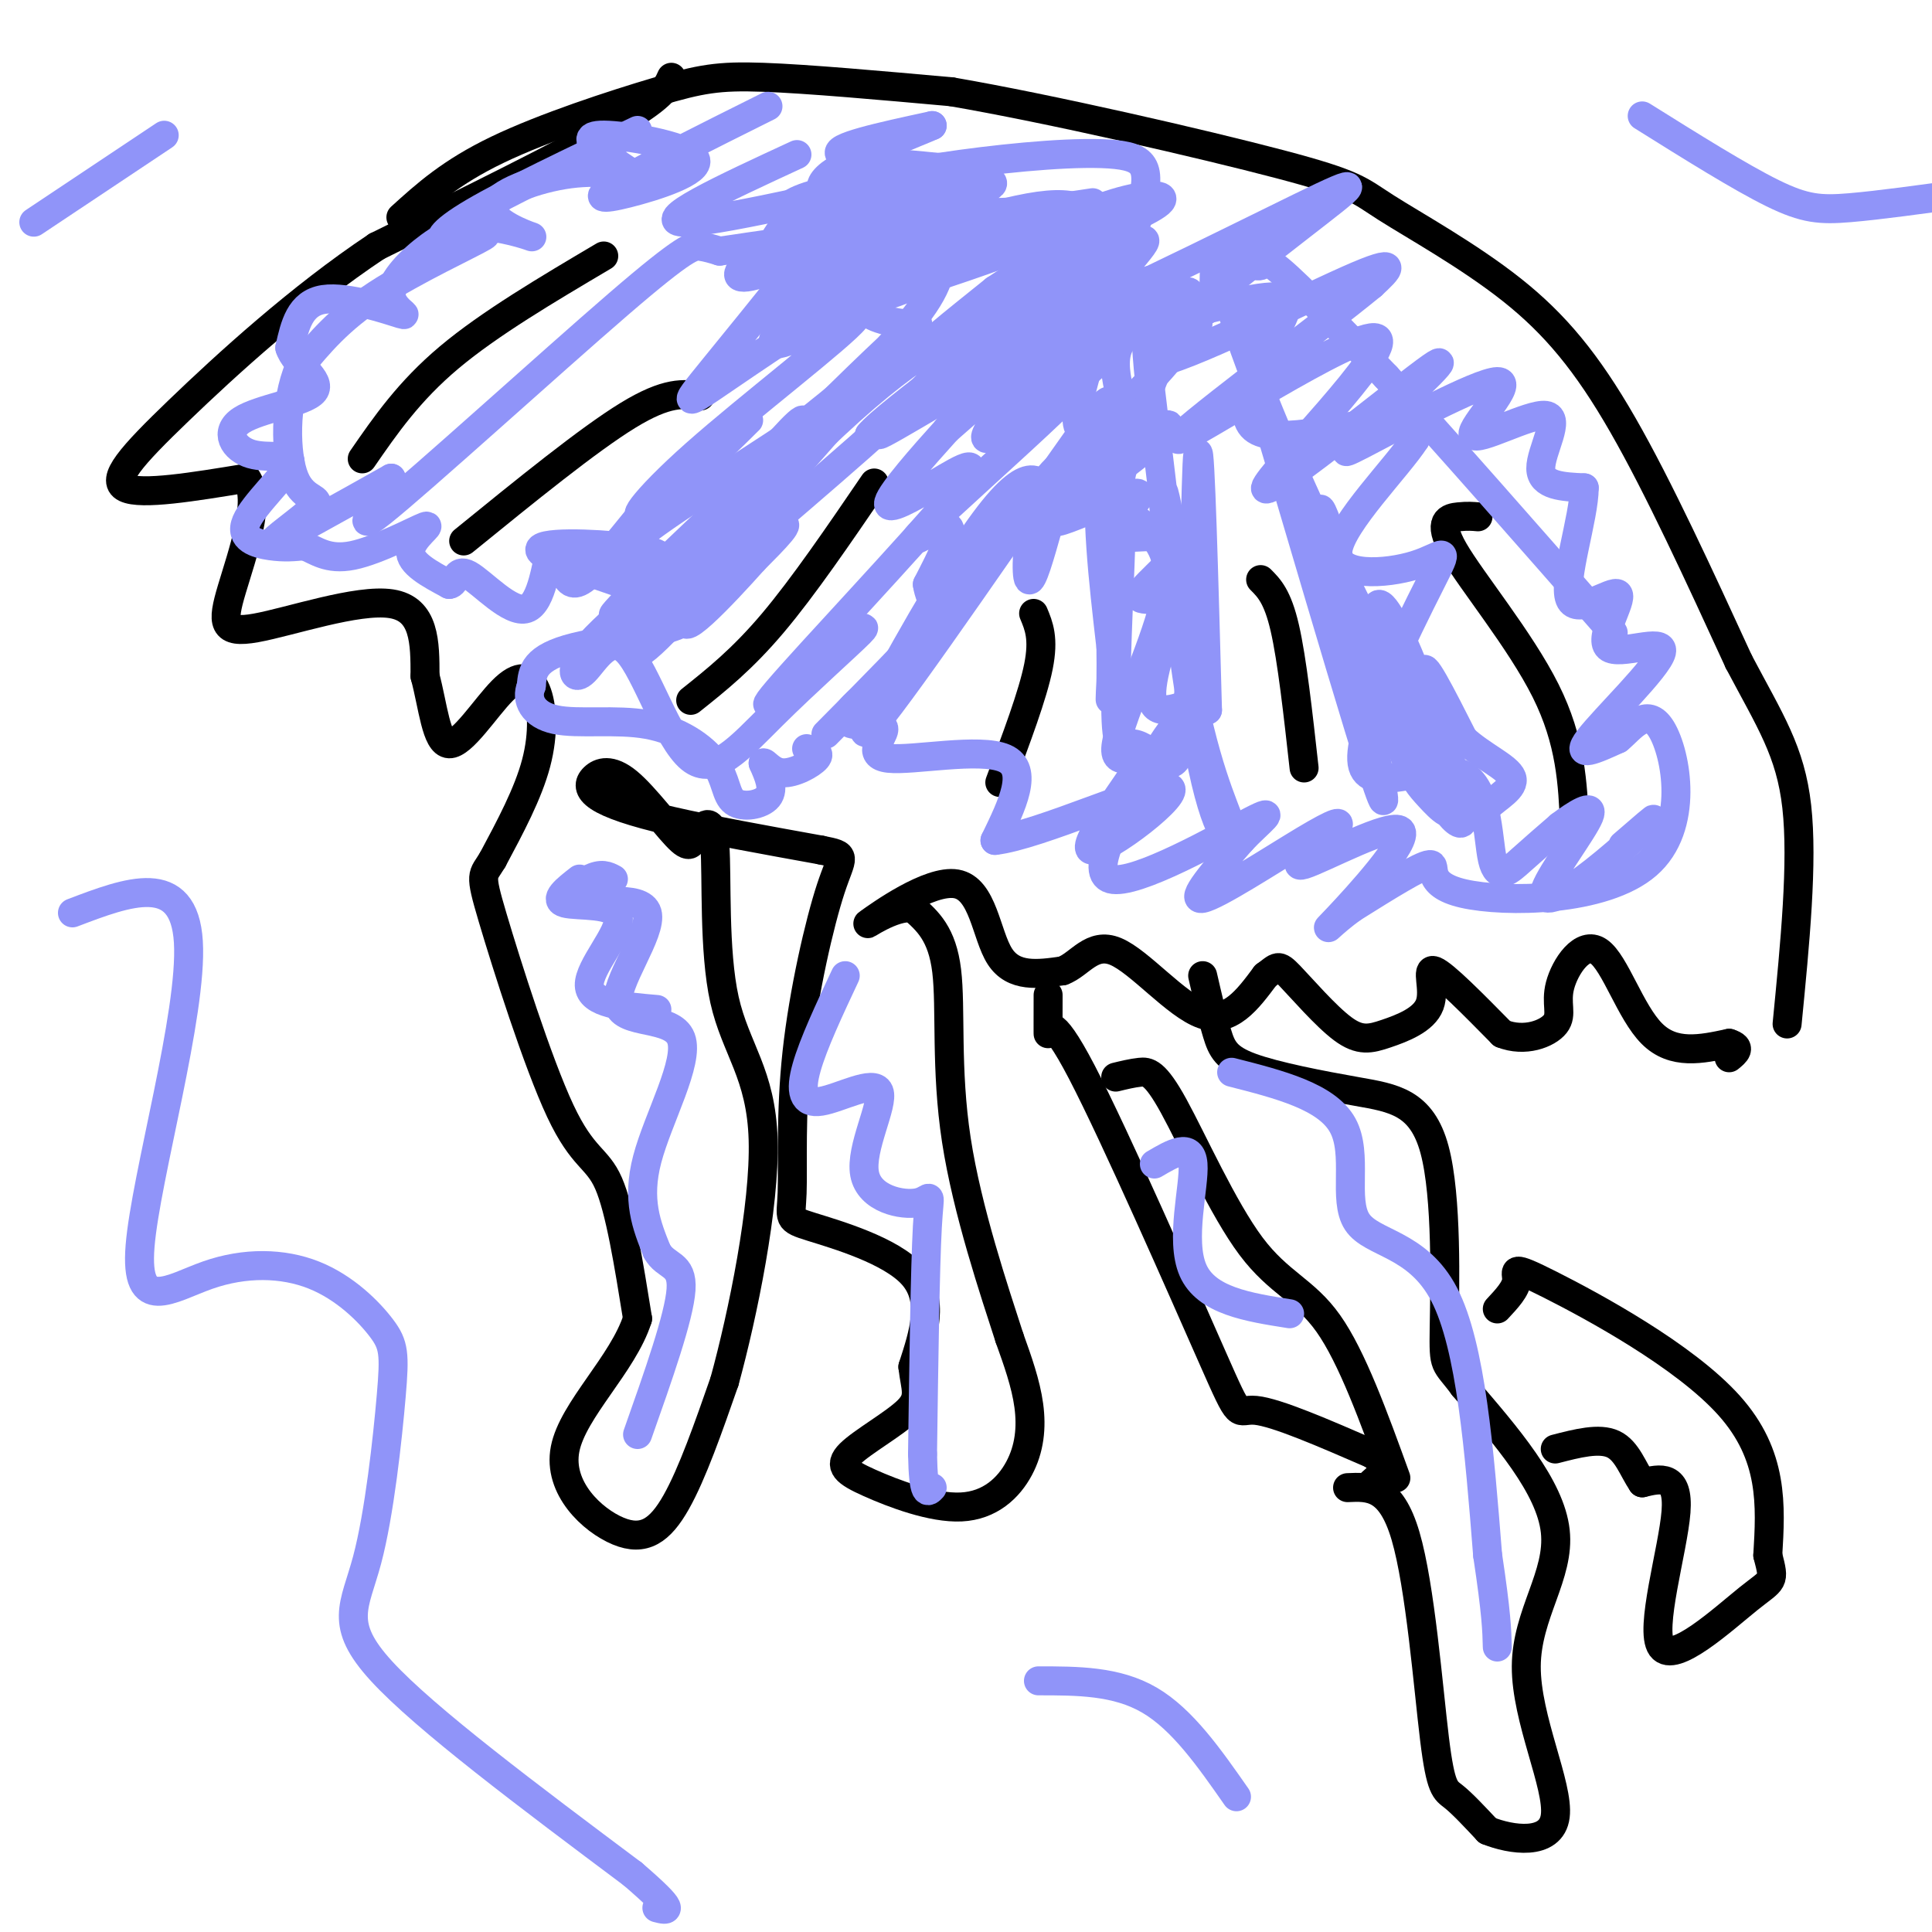 <svg viewBox='0 0 400 400' version='1.1' xmlns='http://www.w3.org/2000/svg' xmlns:xlink='http://www.w3.org/1999/xlink'><g fill='none' stroke='#000000' stroke-width='6' stroke-linecap='round' stroke-linejoin='round'><path d='M139,16c-0.917,2.083 -1.833,4.167 -12,10c-10.167,5.833 -29.583,15.417 -49,25'/><path d='M78,51c-15.905,10.583 -31.167,24.542 -41,34c-9.833,9.458 -14.238,14.417 -11,16c3.238,1.583 14.119,-0.208 25,-2'/><path d='M51,99c3.309,4.287 -0.917,16.005 -3,23c-2.083,6.995 -2.022,9.268 5,8c7.022,-1.268 21.006,-6.077 28,-5c6.994,1.077 6.997,8.038 7,15'/><path d='M88,140c1.654,6.112 2.288,13.892 5,14c2.712,0.108 7.500,-7.456 11,-11c3.500,-3.544 5.712,-3.070 7,0c1.288,3.070 1.654,8.734 0,15c-1.654,6.266 -5.327,13.133 -9,20'/><path d='M102,178c-2.100,3.537 -2.852,2.381 0,12c2.852,9.619 9.306,30.013 14,40c4.694,9.987 7.627,9.568 10,15c2.373,5.432 4.187,16.716 6,28'/><path d='M132,273c-2.976,9.400 -13.416,18.901 -15,27c-1.584,8.099 5.689,14.796 11,17c5.311,2.204 8.660,-0.085 12,-6c3.340,-5.915 6.670,-15.458 10,-25'/><path d='M150,286c3.825,-13.938 8.386,-36.282 8,-50c-0.386,-13.718 -5.719,-18.809 -8,-29c-2.281,-10.191 -1.509,-25.483 -2,-32c-0.491,-6.517 -2.246,-4.258 -4,-2'/><path d='M144,173c-0.739,0.616 -0.586,3.156 -3,1c-2.414,-2.156 -7.396,-9.009 -11,-12c-3.604,-2.991 -5.832,-2.121 -7,-1c-1.168,1.121 -1.276,2.494 1,4c2.276,1.506 6.936,3.145 15,5c8.064,1.855 19.532,3.928 31,6'/><path d='M170,176c5.664,1.125 4.324,0.937 2,8c-2.324,7.063 -5.631,21.376 -7,34c-1.369,12.624 -0.800,23.559 -1,29c-0.200,5.441 -1.169,5.388 4,7c5.169,1.612 16.477,4.889 21,10c4.523,5.111 2.262,12.055 0,19'/><path d='M189,283c0.497,4.501 1.740,6.254 -1,9c-2.740,2.746 -9.463,6.485 -12,9c-2.537,2.515 -0.887,3.807 4,6c4.887,2.193 13.011,5.289 19,5c5.989,-0.289 9.843,-3.962 12,-8c2.157,-4.038 2.616,-8.439 2,-13c-0.616,-4.561 -2.308,-9.280 -4,-14'/><path d='M209,277c-3.071,-9.512 -8.750,-26.292 -11,-41c-2.250,-14.708 -1.071,-27.345 -2,-35c-0.929,-7.655 -3.964,-10.327 -7,-13'/><path d='M189,188c-4.110,-0.617 -10.885,4.340 -9,3c1.885,-1.340 12.431,-8.976 18,-8c5.569,0.976 6.163,10.565 9,15c2.837,4.435 7.919,3.718 13,3'/><path d='M220,201c3.583,-1.310 6.042,-6.083 11,-4c4.958,2.083 12.417,11.024 18,13c5.583,1.976 9.292,-3.012 13,-8'/><path d='M262,202c2.581,-1.874 2.534,-2.558 5,0c2.466,2.558 7.445,8.360 11,11c3.555,2.640 5.685,2.120 9,1c3.315,-1.120 7.816,-2.840 9,-6c1.184,-3.160 -0.947,-7.760 1,-7c1.947,0.760 7.974,6.880 14,13'/><path d='M311,214c4.693,1.859 9.426,0.006 11,-2c1.574,-2.006 -0.011,-4.167 1,-8c1.011,-3.833 4.618,-9.340 8,-7c3.382,2.340 6.538,12.526 11,17c4.462,4.474 10.231,3.237 16,2'/><path d='M358,216c2.667,0.833 1.333,1.917 0,3'/><path d='M217,206c-0.008,4.190 -0.016,8.380 0,8c0.016,-0.380 0.056,-5.329 7,8c6.944,13.329 20.793,44.935 27,59c6.207,14.065 4.774,10.590 9,11c4.226,0.410 14.113,4.705 24,9'/><path d='M284,301c4.000,2.500 2.000,4.250 0,6'/><path d='M279,308c4.470,-0.208 8.940,-0.417 12,10c3.060,10.417 4.708,31.458 6,42c1.292,10.542 2.226,10.583 4,12c1.774,1.417 4.387,4.208 7,7'/><path d='M308,379c4.774,1.931 13.207,3.260 14,-3c0.793,-6.260 -6.056,-20.108 -6,-31c0.056,-10.892 7.016,-18.826 6,-28c-1.016,-9.174 -10.008,-19.587 -19,-30'/><path d='M303,287c-3.896,-5.292 -4.135,-3.522 -4,-12c0.135,-8.478 0.644,-27.203 -2,-37c-2.644,-9.797 -8.441,-10.667 -16,-12c-7.559,-1.333 -16.881,-3.128 -22,-5c-5.119,-1.872 -6.034,-3.821 -7,-7c-0.966,-3.179 -1.983,-7.590 -3,-12'/><path d='M231,223c1.700,-0.413 3.400,-0.826 5,-1c1.600,-0.174 3.099,-0.108 7,7c3.901,7.108 10.204,21.260 16,29c5.796,7.740 11.085,9.069 16,16c4.915,6.931 9.458,19.466 14,32'/><path d='M310,271c1.952,-2.089 3.905,-4.179 4,-6c0.095,-1.821 -1.667,-3.375 7,1c8.667,4.375 27.762,14.679 37,25c9.238,10.321 8.619,20.661 8,31'/><path d='M366,322c1.493,5.801 1.225,4.802 -4,9c-5.225,4.198 -15.407,13.592 -18,10c-2.593,-3.592 2.402,-20.169 3,-28c0.598,-7.831 -3.201,-6.915 -7,-6'/><path d='M340,307c-1.889,-2.756 -3.111,-6.644 -6,-8c-2.889,-1.356 -7.444,-0.178 -12,1'/><path d='M83,45c5.143,-4.667 10.286,-9.333 20,-14c9.714,-4.667 24.000,-9.333 33,-12c9.000,-2.667 12.714,-3.333 22,-3c9.286,0.333 24.143,1.667 39,3'/><path d='M197,19c20.444,3.514 52.056,10.798 68,15c15.944,4.202 16.222,5.322 22,9c5.778,3.678 17.056,9.913 26,17c8.944,7.087 15.556,15.025 23,28c7.444,12.975 15.722,30.988 24,49'/><path d='M360,137c6.489,12.289 10.711,18.511 12,30c1.289,11.489 -0.356,28.244 -2,45'/><path d='M306,107c-1.048,-0.095 -2.095,-0.190 -4,0c-1.905,0.190 -4.667,0.667 -1,7c3.667,6.333 13.762,18.524 19,29c5.238,10.476 5.619,19.238 6,28'/><path d='M261,120c1.750,1.750 3.500,3.500 5,10c1.500,6.500 2.750,17.750 4,29'/><path d='M214,127c1.083,2.583 2.167,5.167 1,11c-1.167,5.833 -4.583,14.917 -8,24'/><path d='M181,100c-7.333,10.750 -14.667,21.500 -21,29c-6.333,7.500 -11.667,11.750 -17,16'/><path d='M145,82c-3.417,-0.500 -6.833,-1.000 -15,4c-8.167,5.000 -21.083,15.500 -34,26'/><path d='M125,53c-11.833,7.000 -23.667,14.000 -32,21c-8.333,7.000 -13.167,14.000 -18,21'/></g>
<g fill='none' stroke='#9094F9' stroke-width='6' stroke-linecap='round' stroke-linejoin='round'><path d='M127,182c-1.237,-0.657 -2.474,-1.314 -5,0c-2.526,1.314 -6.341,4.599 -3,5c3.341,0.401 13.837,-2.080 15,2c1.163,4.080 -7.008,14.723 -6,19c1.008,4.277 11.194,2.190 13,7c1.806,4.810 -4.770,16.517 -7,25c-2.230,8.483 -0.115,13.741 2,19'/><path d='M136,259c1.822,3.400 5.378,2.400 5,8c-0.378,5.600 -4.689,17.800 -9,30'/><path d='M175,202c-3.310,7.054 -6.619,14.109 -8,19c-1.381,4.891 -0.832,7.620 3,7c3.832,-0.620 10.947,-4.589 12,-2c1.053,2.589 -3.955,11.735 -3,17c0.955,5.265 7.872,6.648 11,6c3.128,-0.648 2.465,-3.328 2,5c-0.465,8.328 -0.733,27.664 -1,47'/><path d='M191,301c0.167,9.000 1.083,8.000 2,7'/><path d='M239,241c3.822,-2.244 7.644,-4.489 8,0c0.356,4.489 -2.756,15.711 0,22c2.756,6.289 11.378,7.644 20,9'/><path d='M255,222c9.863,2.512 19.726,5.024 23,11c3.274,5.976 -0.042,15.417 3,20c3.042,4.583 12.440,4.310 18,15c5.560,10.690 7.280,32.345 9,54'/><path d='M308,322c1.833,12.167 1.917,15.583 2,19'/><path d='M165,32c-15.314,7.080 -30.628,14.161 -23,14c7.628,-0.161 38.197,-7.563 51,-10c12.803,-2.437 7.839,0.091 -1,5c-8.839,4.909 -21.554,12.199 -17,12c4.554,-0.199 26.375,-7.889 38,-10c11.625,-2.111 13.053,1.355 13,5c-0.053,3.645 -1.587,7.470 -6,13c-4.413,5.530 -11.707,12.765 -19,20'/><path d='M201,81c2.524,0.958 18.332,-6.647 25,-9c6.668,-2.353 4.194,0.545 -2,6c-6.194,5.455 -16.110,13.465 -17,14c-0.890,0.535 7.245,-6.406 12,-10c4.755,-3.594 6.130,-3.840 -1,3c-7.130,6.840 -22.766,20.764 -27,25c-4.234,4.236 2.933,-1.218 5,-1c2.067,0.218 -0.967,6.109 -4,12'/><path d='M192,121c0.469,3.644 3.643,6.754 1,11c-2.643,4.246 -11.101,9.629 -15,13c-3.899,3.371 -3.238,4.729 -1,5c2.238,0.271 6.054,-0.546 6,1c-0.054,1.546 -3.976,5.455 1,6c4.976,0.545 18.850,-2.273 24,0c5.150,2.273 1.575,9.636 -2,17'/><path d='M206,174c9.012,-0.961 32.543,-11.863 36,-11c3.457,0.863 -13.159,13.491 -16,13c-2.841,-0.491 8.094,-14.101 10,-18c1.906,-3.899 -5.218,1.912 -5,-3c0.218,-4.912 7.776,-20.546 10,-30c2.224,-9.454 -0.888,-12.727 -4,-16'/><path d='M237,109c-2.427,-2.826 -6.494,-1.893 -5,-10c1.494,-8.107 8.550,-25.256 12,-33c3.450,-7.744 3.294,-6.085 -3,-3c-6.294,3.085 -18.726,7.596 -15,7c3.726,-0.596 23.609,-6.301 33,-8c9.391,-1.699 8.290,0.606 5,7c-3.290,6.394 -8.770,16.875 -4,20c4.770,3.125 19.792,-1.107 27,-2c7.208,-0.893 6.604,1.554 6,4'/><path d='M293,91c-3.535,5.547 -15.374,17.414 -16,23c-0.626,5.586 9.961,4.891 16,3c6.039,-1.891 7.529,-4.979 3,4c-4.529,8.979 -15.078,30.025 -14,37c1.078,6.975 13.784,-0.120 20,2c6.216,2.120 5.943,13.455 7,18c1.057,4.545 3.445,2.298 6,0c2.555,-2.298 5.278,-4.649 8,-7'/><path d='M323,171c3.208,-2.423 7.227,-4.981 6,-2c-1.227,2.981 -7.700,11.500 -9,15c-1.300,3.500 2.573,1.981 8,-2c5.427,-3.981 12.408,-10.423 14,-12c1.592,-1.577 -2.204,1.712 -6,5'/><path d='M132,27c-13.442,6.404 -26.884,12.807 -34,17c-7.116,4.193 -7.907,6.175 -5,6c2.907,-0.175 9.514,-2.509 7,-1c-2.514,1.509 -14.147,6.860 -22,12c-7.853,5.140 -11.927,10.070 -16,15'/><path d='M62,76c-3.148,7.319 -3.019,18.116 -1,23c2.019,4.884 5.928,3.853 4,6c-1.928,2.147 -9.694,7.470 -8,7c1.694,-0.470 12.847,-6.735 24,-13'/><path d='M81,99c0.549,1.986 -10.080,13.450 -2,7c8.080,-6.450 34.868,-30.813 49,-43c14.132,-12.187 15.609,-12.196 17,-12c1.391,0.196 2.695,0.598 4,1'/><path d='M149,52c7.027,-0.947 22.596,-3.815 28,-2c5.404,1.815 0.644,8.311 1,12c0.356,3.689 5.826,4.570 9,5c3.174,0.430 4.050,0.409 0,4c-4.050,3.591 -13.025,10.796 -22,18'/><path d='M165,89c-11.740,7.993 -30.090,18.977 -35,24c-4.910,5.023 3.620,4.087 6,3c2.380,-1.087 -1.390,-2.324 -9,-3c-7.610,-0.676 -19.060,-0.789 -14,2c5.060,2.789 26.632,8.482 29,12c2.368,3.518 -14.466,4.862 -23,7c-8.534,2.138 -8.767,5.069 -9,8'/><path d='M110,142c-1.194,2.858 0.319,6.003 5,7c4.681,0.997 12.528,-0.156 19,1c6.472,1.156 11.570,4.619 14,8c2.430,3.381 2.193,6.679 4,8c1.807,1.321 5.659,0.663 7,-1c1.341,-1.663 0.170,-4.332 -1,-7'/><path d='M158,158c0.310,-0.476 1.583,1.833 4,2c2.417,0.167 5.976,-1.810 7,-3c1.024,-1.190 -0.488,-1.595 -2,-2'/><path d='M178,52c-9.189,4.760 -18.377,9.520 -11,10c7.377,0.480 31.320,-3.319 29,-7c-2.320,-3.681 -30.903,-7.243 -33,-11c-2.097,-3.757 22.294,-7.708 25,-5c2.706,2.708 -16.271,12.075 -26,16c-9.729,3.925 -10.208,2.407 -8,0c2.208,-2.407 7.104,-5.704 12,-9'/><path d='M166,46c6.006,-5.097 15.022,-13.341 11,-7c-4.022,6.341 -21.080,27.265 -29,37c-7.920,9.735 -6.701,8.279 7,-1c13.701,-9.279 39.884,-26.381 42,-28c2.116,-1.619 -19.835,12.247 -15,13c4.835,0.753 36.456,-11.605 49,-16c12.544,-4.395 6.013,-0.827 1,3c-5.013,3.827 -8.506,7.914 -12,12'/><path d='M220,59c-9.916,6.929 -28.707,18.252 -22,16c6.707,-2.252 38.911,-18.078 41,-17c2.089,1.078 -25.938,19.059 -31,22c-5.062,2.941 12.839,-9.160 12,-10c-0.839,-0.840 -20.420,9.580 -40,20'/><path d='M180,90c3.212,-4.139 31.241,-24.487 42,-32c10.759,-7.513 4.248,-2.190 -6,6c-10.248,8.190 -24.231,19.247 -18,13c6.231,-6.247 32.678,-29.797 33,-32c0.322,-2.203 -25.479,16.942 -34,23c-8.521,6.058 0.240,-0.971 9,-8'/><path d='M206,60c6.037,-4.064 16.628,-10.223 22,-14c5.372,-3.777 5.524,-5.173 -5,-1c-10.524,4.173 -31.723,13.914 -42,17c-10.277,3.086 -9.632,-0.482 -11,-1c-1.368,-0.518 -4.751,2.015 -2,-2c2.751,-4.015 11.635,-14.578 15,-20c3.365,-5.422 1.211,-5.701 -2,-5c-3.211,0.701 -7.479,2.384 -12,6c-4.521,3.616 -9.294,9.166 -10,13c-0.706,3.834 2.655,5.953 13,5c10.345,-0.953 27.672,-4.976 45,-9'/><path d='M217,49c8.081,-1.498 5.783,-0.743 8,-1c2.217,-0.257 8.950,-1.527 4,4c-4.950,5.527 -21.583,17.850 -14,16c7.583,-1.850 39.383,-17.874 54,-25c14.617,-7.126 12.052,-5.353 0,4c-12.052,9.353 -33.591,26.287 -31,28c2.591,1.713 29.312,-11.796 41,-17c11.688,-5.204 8.344,-2.102 5,1'/><path d='M284,59c-11.298,9.293 -42.044,32.026 -40,32c2.044,-0.026 36.878,-22.811 41,-21c4.122,1.811 -22.467,28.218 -23,31c-0.533,2.782 24.991,-18.062 33,-24c8.009,-5.938 -1.495,3.031 -11,12'/><path d='M284,89c-4.004,3.533 -8.513,6.365 -2,3c6.513,-3.365 24.049,-12.926 28,-13c3.951,-0.074 -5.683,9.341 -5,11c0.683,1.659 11.684,-4.438 15,-4c3.316,0.438 -1.053,7.411 -1,11c0.053,3.589 4.526,3.795 9,4'/><path d='M328,101c0.007,6.084 -4.476,19.294 -3,23c1.476,3.706 8.909,-2.093 10,-1c1.091,1.093 -4.161,9.076 -2,11c2.161,1.924 11.736,-2.213 11,1c-0.736,3.213 -11.782,13.775 -15,18c-3.218,4.225 1.391,2.112 6,0'/><path d='M335,153c2.548,-2.021 5.918,-7.075 9,-2c3.082,5.075 5.878,20.278 -3,28c-8.878,7.722 -29.429,7.964 -38,6c-8.571,-1.964 -5.163,-6.132 -7,-6c-1.837,0.132 -8.918,4.566 -16,9'/><path d='M280,188c-4.295,3.080 -7.033,6.280 -3,2c4.033,-4.280 14.836,-16.039 13,-18c-1.836,-1.961 -16.313,5.878 -20,7c-3.688,1.122 3.414,-4.472 6,-7c2.586,-2.528 0.658,-1.988 -6,2c-6.658,3.988 -18.045,11.425 -21,12c-2.955,0.575 2.523,-5.713 8,-12'/><path d='M257,174c3.536,-3.798 8.375,-7.292 2,-4c-6.375,3.292 -23.964,13.369 -29,12c-5.036,-1.369 2.482,-14.185 10,-27'/><path d='M240,155c3.940,-6.738 8.792,-10.083 8,-10c-0.792,0.083 -7.226,3.595 -9,1c-1.774,-2.595 1.113,-11.298 4,-20'/><path d='M243,126c-1.737,-3.095 -8.078,-0.831 -7,-3c1.078,-2.169 9.575,-8.769 9,-11c-0.575,-2.231 -10.223,-0.092 -13,-1c-2.777,-0.908 1.318,-4.862 3,-7c1.682,-2.138 0.953,-2.460 -3,-1c-3.953,1.460 -11.129,4.703 -13,5c-1.871,0.297 1.565,-2.351 5,-5'/><path d='M224,103c6.143,-4.759 19.002,-14.155 18,-15c-1.002,-0.845 -15.865,6.862 -22,10c-6.135,3.138 -3.541,1.707 2,-2c5.541,-3.707 14.030,-9.690 9,-5c-5.030,4.690 -23.580,20.054 -32,28c-8.420,7.946 -6.710,8.473 -5,9'/><path d='M194,128c-4.667,5.500 -13.833,14.750 -23,24'/><path d='M120,182c-2.774,2.161 -5.548,4.321 -3,5c2.548,0.679 10.417,-0.125 11,3c0.583,3.125 -6.119,10.179 -6,14c0.119,3.821 7.060,4.411 14,5'/><path d='M159,22c-12.765,6.368 -25.530,12.737 -31,16c-5.470,3.263 -3.645,3.421 2,2c5.645,-1.421 15.111,-4.422 14,-7c-1.111,-2.578 -12.799,-4.732 -18,-5c-5.201,-0.268 -3.915,1.352 -2,3c1.915,1.648 4.457,3.324 7,5'/><path d='M131,36c-0.732,0.457 -6.063,-0.901 -13,0c-6.937,0.901 -15.481,4.060 -16,7c-0.519,2.940 6.987,5.662 8,6c1.013,0.338 -4.466,-1.707 -9,-2c-4.534,-0.293 -8.124,1.167 -12,4c-3.876,2.833 -8.039,7.038 -8,10c0.039,2.962 4.280,4.682 2,4c-2.280,-0.682 -11.080,-3.766 -16,-3c-4.920,0.766 -5.960,5.383 -7,10'/><path d='M60,72c0.946,3.339 6.811,6.686 5,9c-1.811,2.314 -11.298,3.594 -15,6c-3.702,2.406 -1.619,5.938 2,7c3.619,1.063 8.774,-0.344 8,2c-0.774,2.344 -7.478,8.439 -9,12c-1.522,3.561 2.136,4.589 5,5c2.864,0.411 4.932,0.206 7,0'/><path d='M63,113c2.365,0.874 4.778,3.059 10,2c5.222,-1.059 13.252,-5.362 15,-6c1.748,-0.638 -2.786,2.389 -3,5c-0.214,2.611 3.893,4.805 8,7'/><path d='M93,121c1.487,-0.009 1.205,-3.531 4,-2c2.795,1.531 8.668,8.115 12,7c3.332,-1.115 4.125,-9.929 5,-12c0.875,-2.071 1.832,2.599 3,5c1.168,2.401 2.545,2.531 6,-1c3.455,-3.531 8.987,-10.723 11,-13c2.013,-2.277 0.506,0.362 -1,3'/><path d='M133,108c6.027,-5.434 21.593,-20.520 22,-21c0.407,-0.480 -14.347,13.645 -20,18c-5.653,4.355 -2.206,-1.059 9,-11c11.206,-9.941 30.171,-24.407 33,-28c2.829,-3.593 -10.477,3.688 -15,5c-4.523,1.312 -0.261,-3.344 4,-8'/><path d='M166,63c7.728,-6.889 25.047,-20.112 26,-23c0.953,-2.888 -14.460,4.558 -16,6c-1.540,1.442 10.793,-3.119 18,-6c7.207,-2.881 9.286,-4.083 3,-5c-6.286,-0.917 -20.939,-1.548 -23,-3c-2.061,-1.452 8.469,-3.726 19,-6'/><path d='M193,26c-1.904,0.936 -16.165,6.276 -21,10c-4.835,3.724 -0.245,5.831 8,6c8.245,0.169 20.143,-1.599 24,-3c3.857,-1.401 -0.328,-2.433 -5,-2c-4.672,0.433 -9.829,2.333 -9,4c0.829,1.667 7.646,3.103 16,3c8.354,-0.103 18.244,-1.744 20,-2c1.756,-0.256 -4.622,0.872 -11,2'/><path d='M215,44c-1.892,0.762 -1.122,1.667 0,3c1.122,1.333 2.597,3.092 8,2c5.403,-1.092 14.736,-5.037 17,-7c2.264,-1.963 -2.541,-1.946 -9,0c-6.459,1.946 -14.574,5.820 -15,8c-0.426,2.180 6.835,2.666 12,2c5.165,-0.666 8.232,-2.482 7,-4c-1.232,-1.518 -6.763,-2.737 -12,-3c-5.237,-0.263 -10.179,0.429 -15,2c-4.821,1.571 -9.520,4.020 -6,5c3.520,0.980 15.260,0.490 27,0'/><path d='M229,52c7.063,-1.525 11.220,-5.336 5,2c-6.220,7.336 -22.817,25.820 -28,33c-5.183,7.180 1.048,3.055 6,-3c4.952,-6.055 8.625,-14.040 10,-18c1.375,-3.960 0.451,-3.897 -10,3c-10.451,6.897 -30.429,20.626 -30,21c0.429,0.374 21.265,-12.607 27,-15c5.735,-2.393 -3.633,5.804 -13,14'/><path d='M196,89c-5.123,5.676 -11.431,12.866 -12,15c-0.569,2.134 4.600,-0.789 10,-4c5.400,-3.211 11.031,-6.711 3,3c-8.031,9.711 -29.723,32.632 -36,40c-6.277,7.368 2.862,-0.816 12,-9'/><path d='M173,134c3.852,-2.856 7.482,-5.498 5,-3c-2.482,2.498 -11.077,10.134 -18,17c-6.923,6.866 -12.176,12.961 -17,9c-4.824,-3.961 -9.221,-17.979 -13,-22c-3.779,-4.021 -6.941,1.956 -9,4c-2.059,2.044 -3.017,0.155 -1,-3c2.017,-3.155 7.008,-7.578 12,-12'/><path d='M132,124c3.359,-3.387 5.758,-5.856 4,-3c-1.758,2.856 -7.672,11.037 -9,12c-1.328,0.963 1.931,-5.293 9,-13c7.069,-7.707 17.947,-16.864 23,-20c5.053,-3.136 4.279,-0.249 -2,8c-6.279,8.249 -18.065,21.861 -23,26c-4.935,4.139 -3.021,-1.193 4,-8c7.021,-6.807 19.149,-15.088 23,-17c3.851,-1.912 -0.574,2.544 -5,7'/><path d='M156,116c-5.783,6.505 -17.740,19.269 -13,10c4.740,-9.269 26.176,-40.569 23,-39c-3.176,1.569 -30.965,36.008 -32,39c-1.035,2.992 24.683,-25.464 42,-41c17.317,-15.536 26.233,-18.153 22,-12c-4.233,6.153 -21.617,21.077 -39,36'/><path d='M159,109c-14.194,13.512 -30.179,29.291 -19,16c11.179,-13.291 49.523,-55.653 50,-58c0.477,-2.347 -36.913,35.319 -53,51c-16.087,15.681 -10.869,9.376 2,-3c12.869,-12.376 33.391,-30.822 44,-42c10.609,-11.178 11.304,-15.089 12,-19'/><path d='M195,54c2.161,-3.896 1.563,-4.137 -3,-6c-4.563,-1.863 -13.091,-5.347 -13,-8c0.091,-2.653 8.802,-4.475 20,-6c11.198,-1.525 24.882,-2.754 32,-2c7.118,0.754 7.671,3.491 4,15c-3.671,11.509 -11.565,31.791 -12,39c-0.435,7.209 6.590,1.345 12,-4c5.410,-5.345 9.205,-10.173 13,-15'/><path d='M248,67c-1.820,-2.439 -12.869,-1.035 -16,4c-3.131,5.035 1.655,13.703 1,18c-0.655,4.297 -6.753,4.224 -11,6c-4.247,1.776 -6.643,5.401 -8,11c-1.357,5.599 -1.673,13.171 -1,14c0.673,0.829 2.337,-5.086 4,-11'/><path d='M217,109c0.600,-3.341 0.102,-6.194 -1,-8c-1.102,-1.806 -2.806,-2.565 -6,0c-3.194,2.565 -7.878,8.452 -16,22c-8.122,13.548 -19.682,34.755 -13,27c6.682,-7.755 31.607,-44.473 42,-59c10.393,-14.527 6.255,-6.865 5,4c-1.255,10.865 0.372,24.932 2,39'/><path d='M230,134c0.164,9.822 -0.426,14.877 0,7c0.426,-7.877 1.869,-28.687 2,-28c0.131,0.687 -1.048,22.871 -1,33c0.048,10.129 1.325,8.203 3,8c1.675,-0.203 3.748,1.317 6,3c2.252,1.683 4.683,3.530 6,-12c1.317,-15.530 1.519,-48.437 2,-51c0.481,-2.563 1.240,25.219 2,53'/><path d='M250,147c-1.947,-4.177 -7.815,-41.119 -9,-45c-1.185,-3.881 2.311,25.300 6,43c3.689,17.700 7.570,23.919 8,27c0.430,3.081 -2.591,3.023 -6,-13c-3.409,-16.023 -7.204,-48.012 -11,-80'/><path d='M238,79c-1.674,-16.312 -0.358,-17.093 3,-16c3.358,1.093 8.759,4.061 10,-1c1.241,-5.061 -1.678,-18.150 6,7c7.678,25.150 25.952,88.540 29,96c3.048,7.460 -9.129,-41.012 -12,-55c-2.871,-13.988 3.565,6.506 10,27'/><path d='M284,137c2.935,8.333 5.272,15.666 7,20c1.728,4.334 2.848,5.668 5,8c2.152,2.332 5.338,5.663 5,1c-0.338,-4.663 -4.200,-17.321 -8,-27c-3.800,-9.679 -7.538,-16.378 -8,-13c-0.462,3.378 2.350,16.833 7,28c4.650,11.167 11.136,20.045 11,15c-0.136,-5.045 -6.896,-24.013 -8,-29c-1.104,-4.987 3.448,4.006 8,13'/><path d='M303,153c3.779,3.531 9.227,5.857 10,8c0.773,2.143 -3.129,4.103 -5,6c-1.871,1.897 -1.712,3.732 -7,-5c-5.288,-8.732 -16.025,-28.030 -26,-49c-9.975,-20.970 -19.189,-43.610 -21,-53c-1.811,-9.390 3.782,-5.528 6,-5c2.218,0.528 1.062,-2.278 5,1c3.938,3.278 12.969,12.639 22,22'/><path d='M287,78c11.500,12.500 29.250,32.750 47,53'/><path d='M15,189c11.551,-4.396 23.102,-8.792 24,6c0.898,14.792 -8.856,48.773 -10,63c-1.144,14.227 6.323,8.699 14,6c7.677,-2.699 15.564,-2.569 22,0c6.436,2.569 11.421,7.578 14,11c2.579,3.422 2.753,5.257 2,14c-0.753,8.743 -2.434,24.392 -5,34c-2.566,9.608 -6.019,13.174 3,23c9.019,9.826 30.509,25.913 52,42'/><path d='M131,388c9.500,8.167 7.250,7.583 5,7'/><path d='M215,348c8.083,0.000 16.167,0.000 23,4c6.833,4.000 12.417,12.000 18,20'/><path d='M340,24c10.156,6.356 20.311,12.711 27,16c6.689,3.289 9.911,3.511 16,3c6.089,-0.511 15.044,-1.756 24,-3'/><path d='M34,28c0.000,0.000 -27.000,18.000 -27,18'/></g>
</svg>